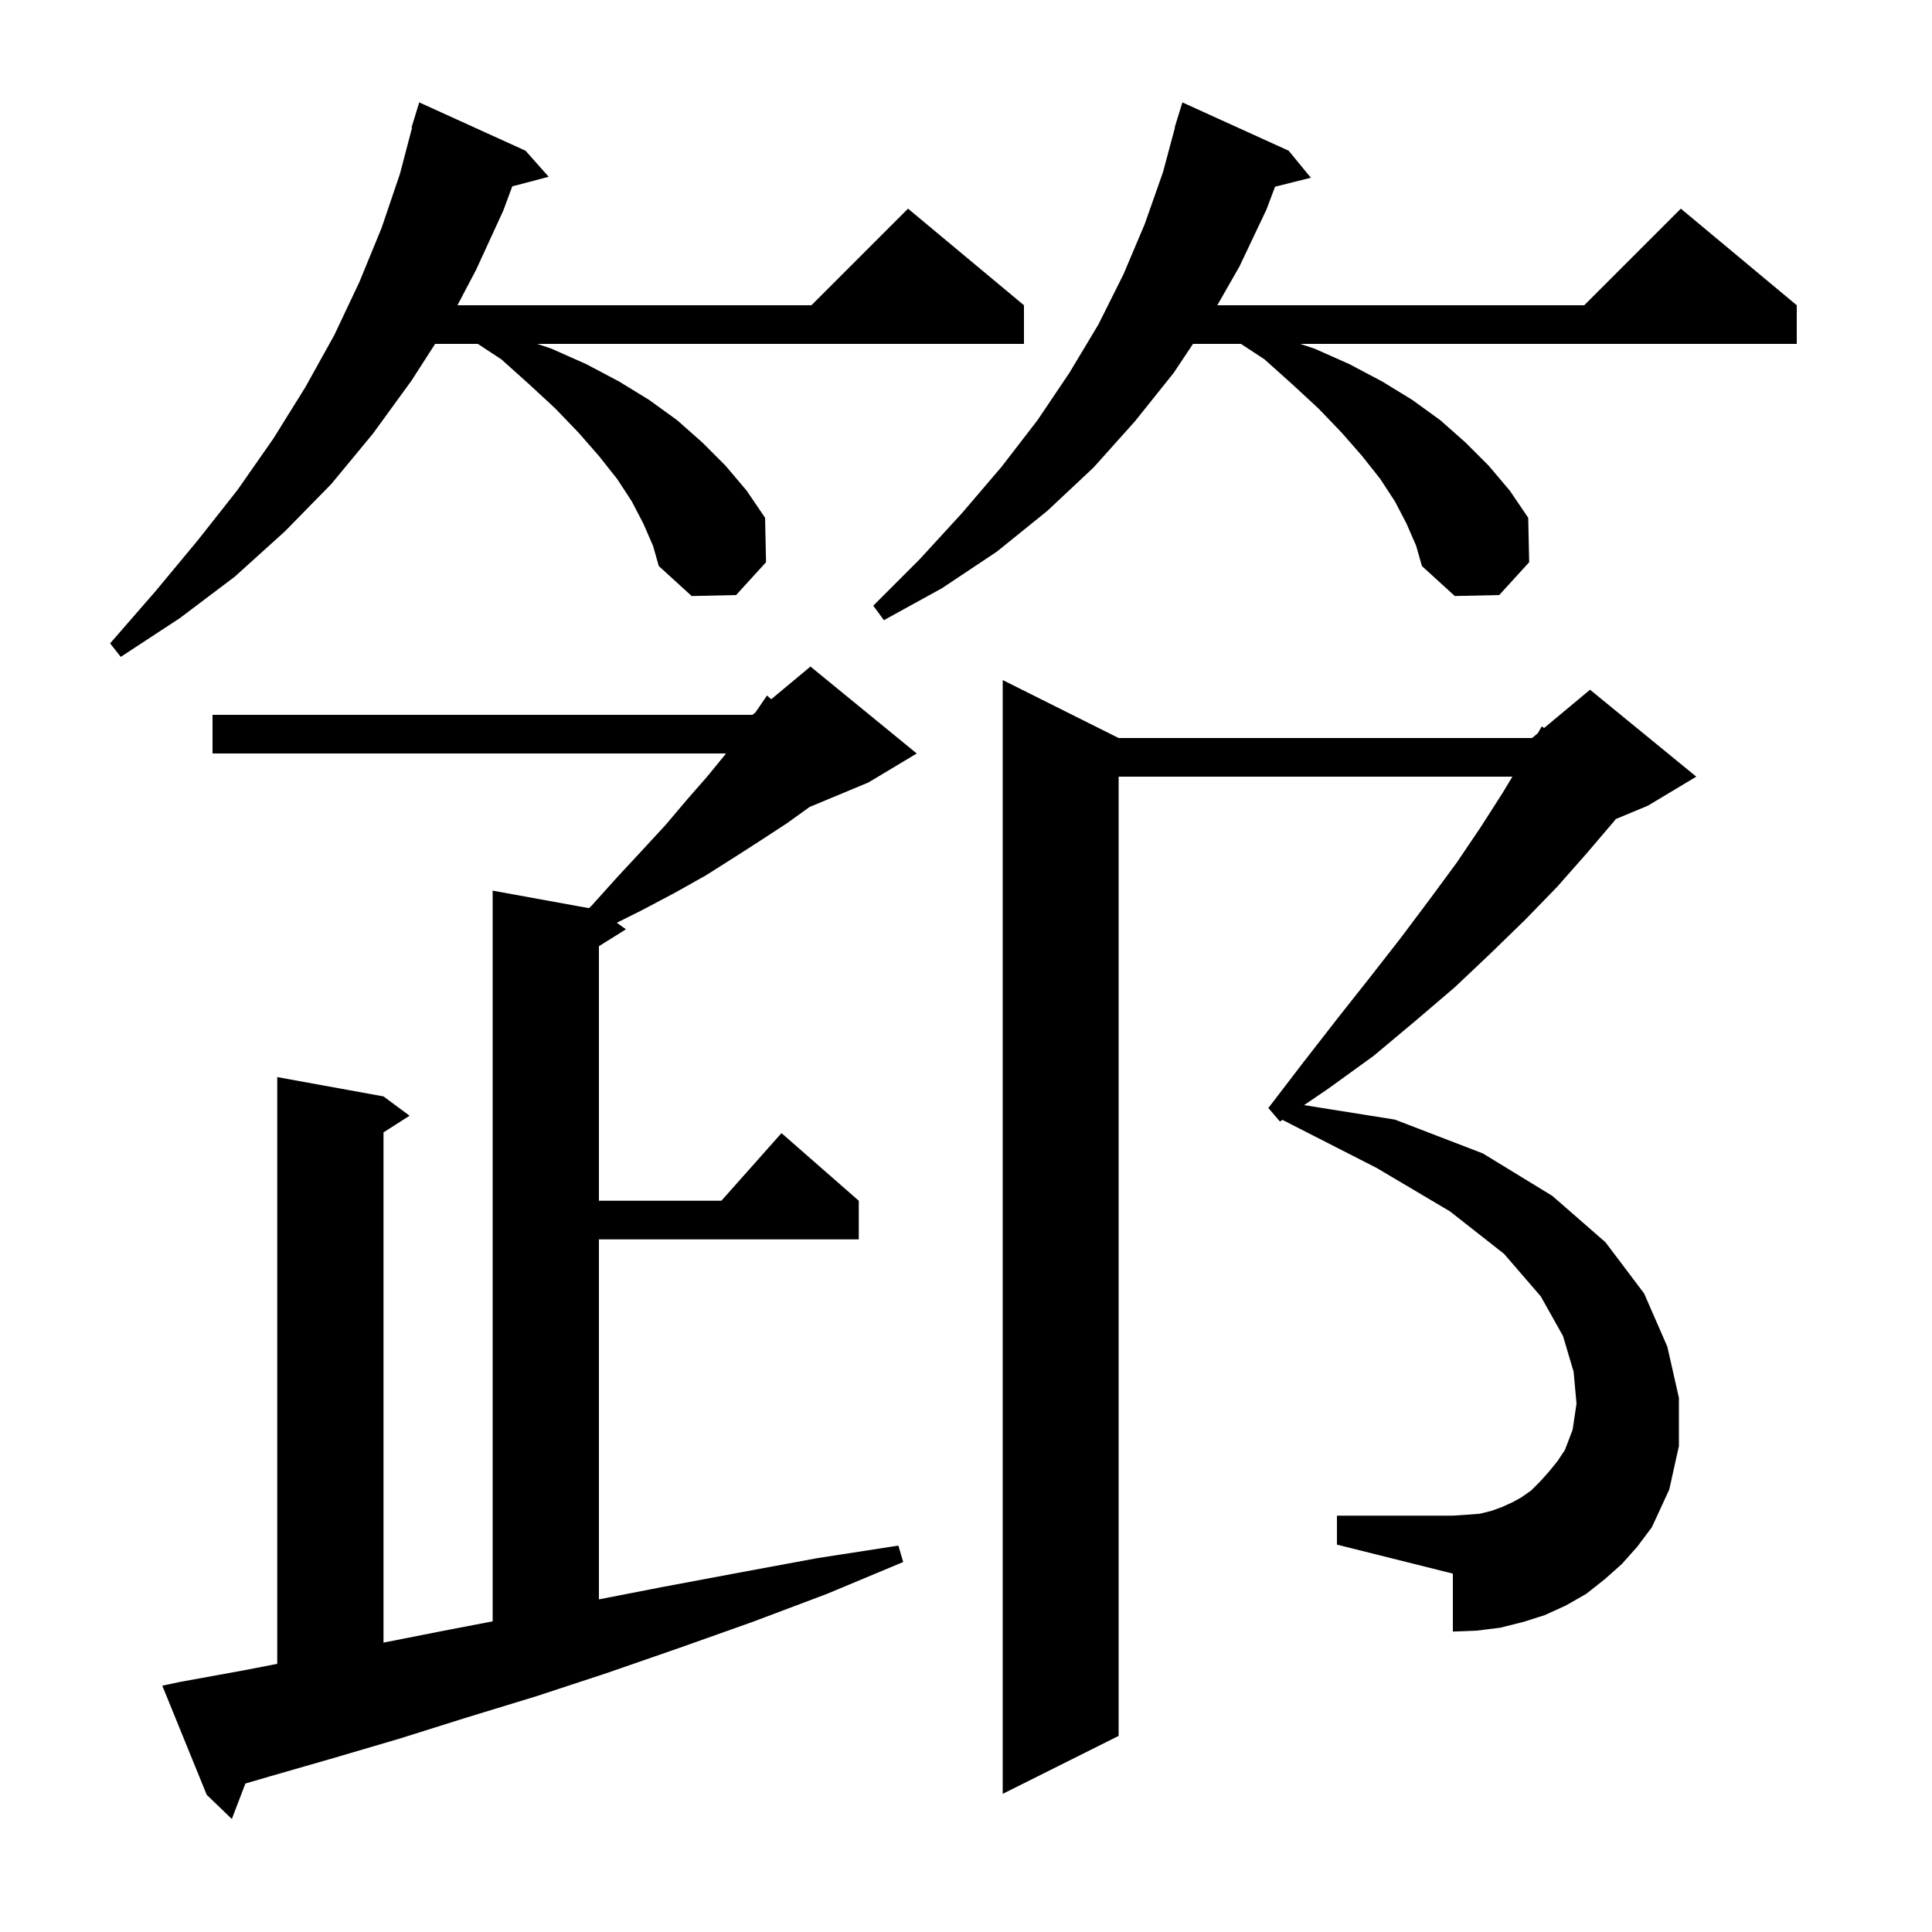 <svg xmlns="http://www.w3.org/2000/svg" xmlns:xlink="http://www.w3.org/1999/xlink" version="1.1" baseProfile="full" viewBox="0 0 200 200" width="200" height="200"><g fill="currentColor"><path d="M 18.7 174.1 L 25.3 172.9 L 28.7 172.24 L 28.7 111.5 L 39.7 113.5 L 42.4 115.5 L 39.7 117.223 L 39.7 170.042 L 46.0 168.8 L 51.0 167.841 L 51.0 92.2 L 60.965 94.012 L 61.2 93.8 L 63.9 90.8 L 66.5 88.0 L 68.9 85.4 L 71.1 82.8 L 73.2 80.4 L 75.0 78.2 L 75.155 78.0 L 22.0 78.0 L 22.0 74.0 L 77.9 74.0 L 78.206 73.745 L 79.4 72.0 L 79.838 72.385 L 83.9 69.0 L 94.9 78.0 L 89.9 81.0 L 83.808 83.538 L 81.5 85.2 L 78.9 86.9 L 76.1 88.7 L 73.1 90.6 L 69.9 92.4 L 66.5 94.2 L 63.853 95.524 L 64.8 96.2 L 62.0 97.95 L 62.0 124.3 L 74.678 124.3 L 80.9 117.3 L 88.9 124.3 L 88.9 128.3 L 62.0 128.3 L 62.0 165.566 L 68.5 164.3 L 76.5 162.8 L 84.6 161.3 L 93.0 160.0 L 93.5 161.7 L 85.6 165.0 L 77.9 167.9 L 70.3 170.6 L 62.8 173.2 L 55.5 175.6 L 48.3 177.8 L 41.3 180.0 L 34.5 182.0 L 27.9 183.9 L 25.403 184.63 L 24.0 188.3 L 21.4 185.8 L 16.8 174.5 Z M 167.9 161.9 L 166.1 163.5 L 164.2 165.0 L 162.1 166.2 L 159.9 167.2 L 157.7 167.9 L 155.3 168.5 L 152.9 168.8 L 150.4 168.9 L 150.4 162.9 L 138.4 159.9 L 138.4 156.9 L 150.4 156.9 L 151.9 156.8 L 153.2 156.7 L 154.4 156.4 L 155.5 156.0 L 156.6 155.5 L 157.5 155.0 L 158.5 154.3 L 159.4 153.4 L 160.3 152.4 L 161.2 151.3 L 162.0 150.1 L 162.8 148.0 L 163.2 145.3 L 162.9 142.0 L 161.8 138.3 L 159.5 134.2 L 155.7 129.8 L 150.1 125.4 L 142.5 120.9 L 132.754 115.927 L 132.5 116.1 L 131.3 114.7 L 134.9 110.0 L 138.4 105.5 L 141.8 101.2 L 145.0 97.1 L 148.0 93.1 L 150.8 89.3 L 153.3 85.6 L 155.6 82.0 L 156.56 80.4 L 115.8 80.4 L 115.8 179.7 L 103.8 185.7 L 103.8 70.4 L 115.8 76.4 L 158.6 76.4 L 159.194 75.905 L 159.6 75.2 L 159.848 75.36 L 164.6 71.4 L 175.6 80.4 L 170.6 83.4 L 167.266 84.789 L 167.1 85.0 L 164.2 88.4 L 161.2 91.8 L 157.9 95.2 L 154.3 98.7 L 150.6 102.2 L 146.5 105.7 L 142.2 109.3 L 137.5 112.7 L 134.997 114.402 L 144.4 115.9 L 153.5 119.4 L 160.7 123.8 L 166.2 128.6 L 170.2 133.9 L 172.6 139.4 L 173.8 144.7 L 173.8 149.7 L 172.8 154.2 L 171.0 158.1 L 169.5 160.1 Z M 66.6 54.2 L 65.4 51.9 L 63.9 49.6 L 62.0 47.2 L 59.9 44.8 L 57.5 42.3 L 54.8 39.8 L 51.9 37.2 L 49.465 35.6 L 45.043 35.6 L 42.6 39.4 L 38.6 44.9 L 34.3 50.1 L 29.5 55.0 L 24.3 59.7 L 18.6 64.0 L 12.5 68.0 L 11.4 66.6 L 16.1 61.2 L 20.5 55.9 L 24.6 50.7 L 28.3 45.4 L 31.6 40.1 L 34.6 34.7 L 37.2 29.2 L 39.5 23.6 L 41.4 18.0 L 42.66 13.212 L 42.6 13.2 L 43.4 10.6 L 54.4 15.6 L 56.8 18.3 L 53.03 19.292 L 52.1 21.8 L 49.3 27.9 L 47.356 31.6 L 84.0 31.6 L 94.0 21.6 L 106.0 31.6 L 106.0 35.6 L 55.6 35.6 L 57.1 36.1 L 60.7 37.7 L 64.1 39.5 L 67.2 41.4 L 70.1 43.5 L 72.7 45.8 L 75.1 48.2 L 77.3 50.8 L 79.2 53.6 L 79.3 58.2 L 76.2 61.6 L 71.6 61.7 L 68.2 58.6 L 67.6 56.5 Z M 145.6 54.2 L 144.4 51.9 L 142.9 49.6 L 141.0 47.2 L 138.9 44.8 L 136.5 42.3 L 133.8 39.8 L 130.9 37.2 L 128.465 35.6 L 123.5 35.6 L 121.5 38.6 L 117.5 43.6 L 113.2 48.4 L 108.4 52.9 L 103.2 57.1 L 97.5 60.9 L 91.5 64.2 L 90.4 62.7 L 95.2 57.9 L 99.6 53.1 L 103.7 48.3 L 107.4 43.5 L 110.7 38.6 L 113.7 33.6 L 116.3 28.4 L 118.5 23.2 L 120.4 17.8 L 121.63 13.206 L 121.6 13.2 L 121.848 12.393 L 121.9 12.2 L 121.907 12.202 L 122.4 10.6 L 133.4 15.6 L 135.7 18.4 L 131.995 19.326 L 131.1 21.7 L 128.3 27.6 L 126.014 31.6 L 164.0 31.6 L 174.0 21.6 L 186.0 31.6 L 186.0 35.6 L 134.6 35.6 L 136.1 36.1 L 139.7 37.7 L 143.1 39.5 L 146.2 41.4 L 149.1 43.5 L 151.7 45.8 L 154.1 48.2 L 156.3 50.8 L 158.2 53.6 L 158.3 58.2 L 155.2 61.6 L 150.6 61.7 L 147.2 58.6 L 146.6 56.5 Z "/></g></svg>